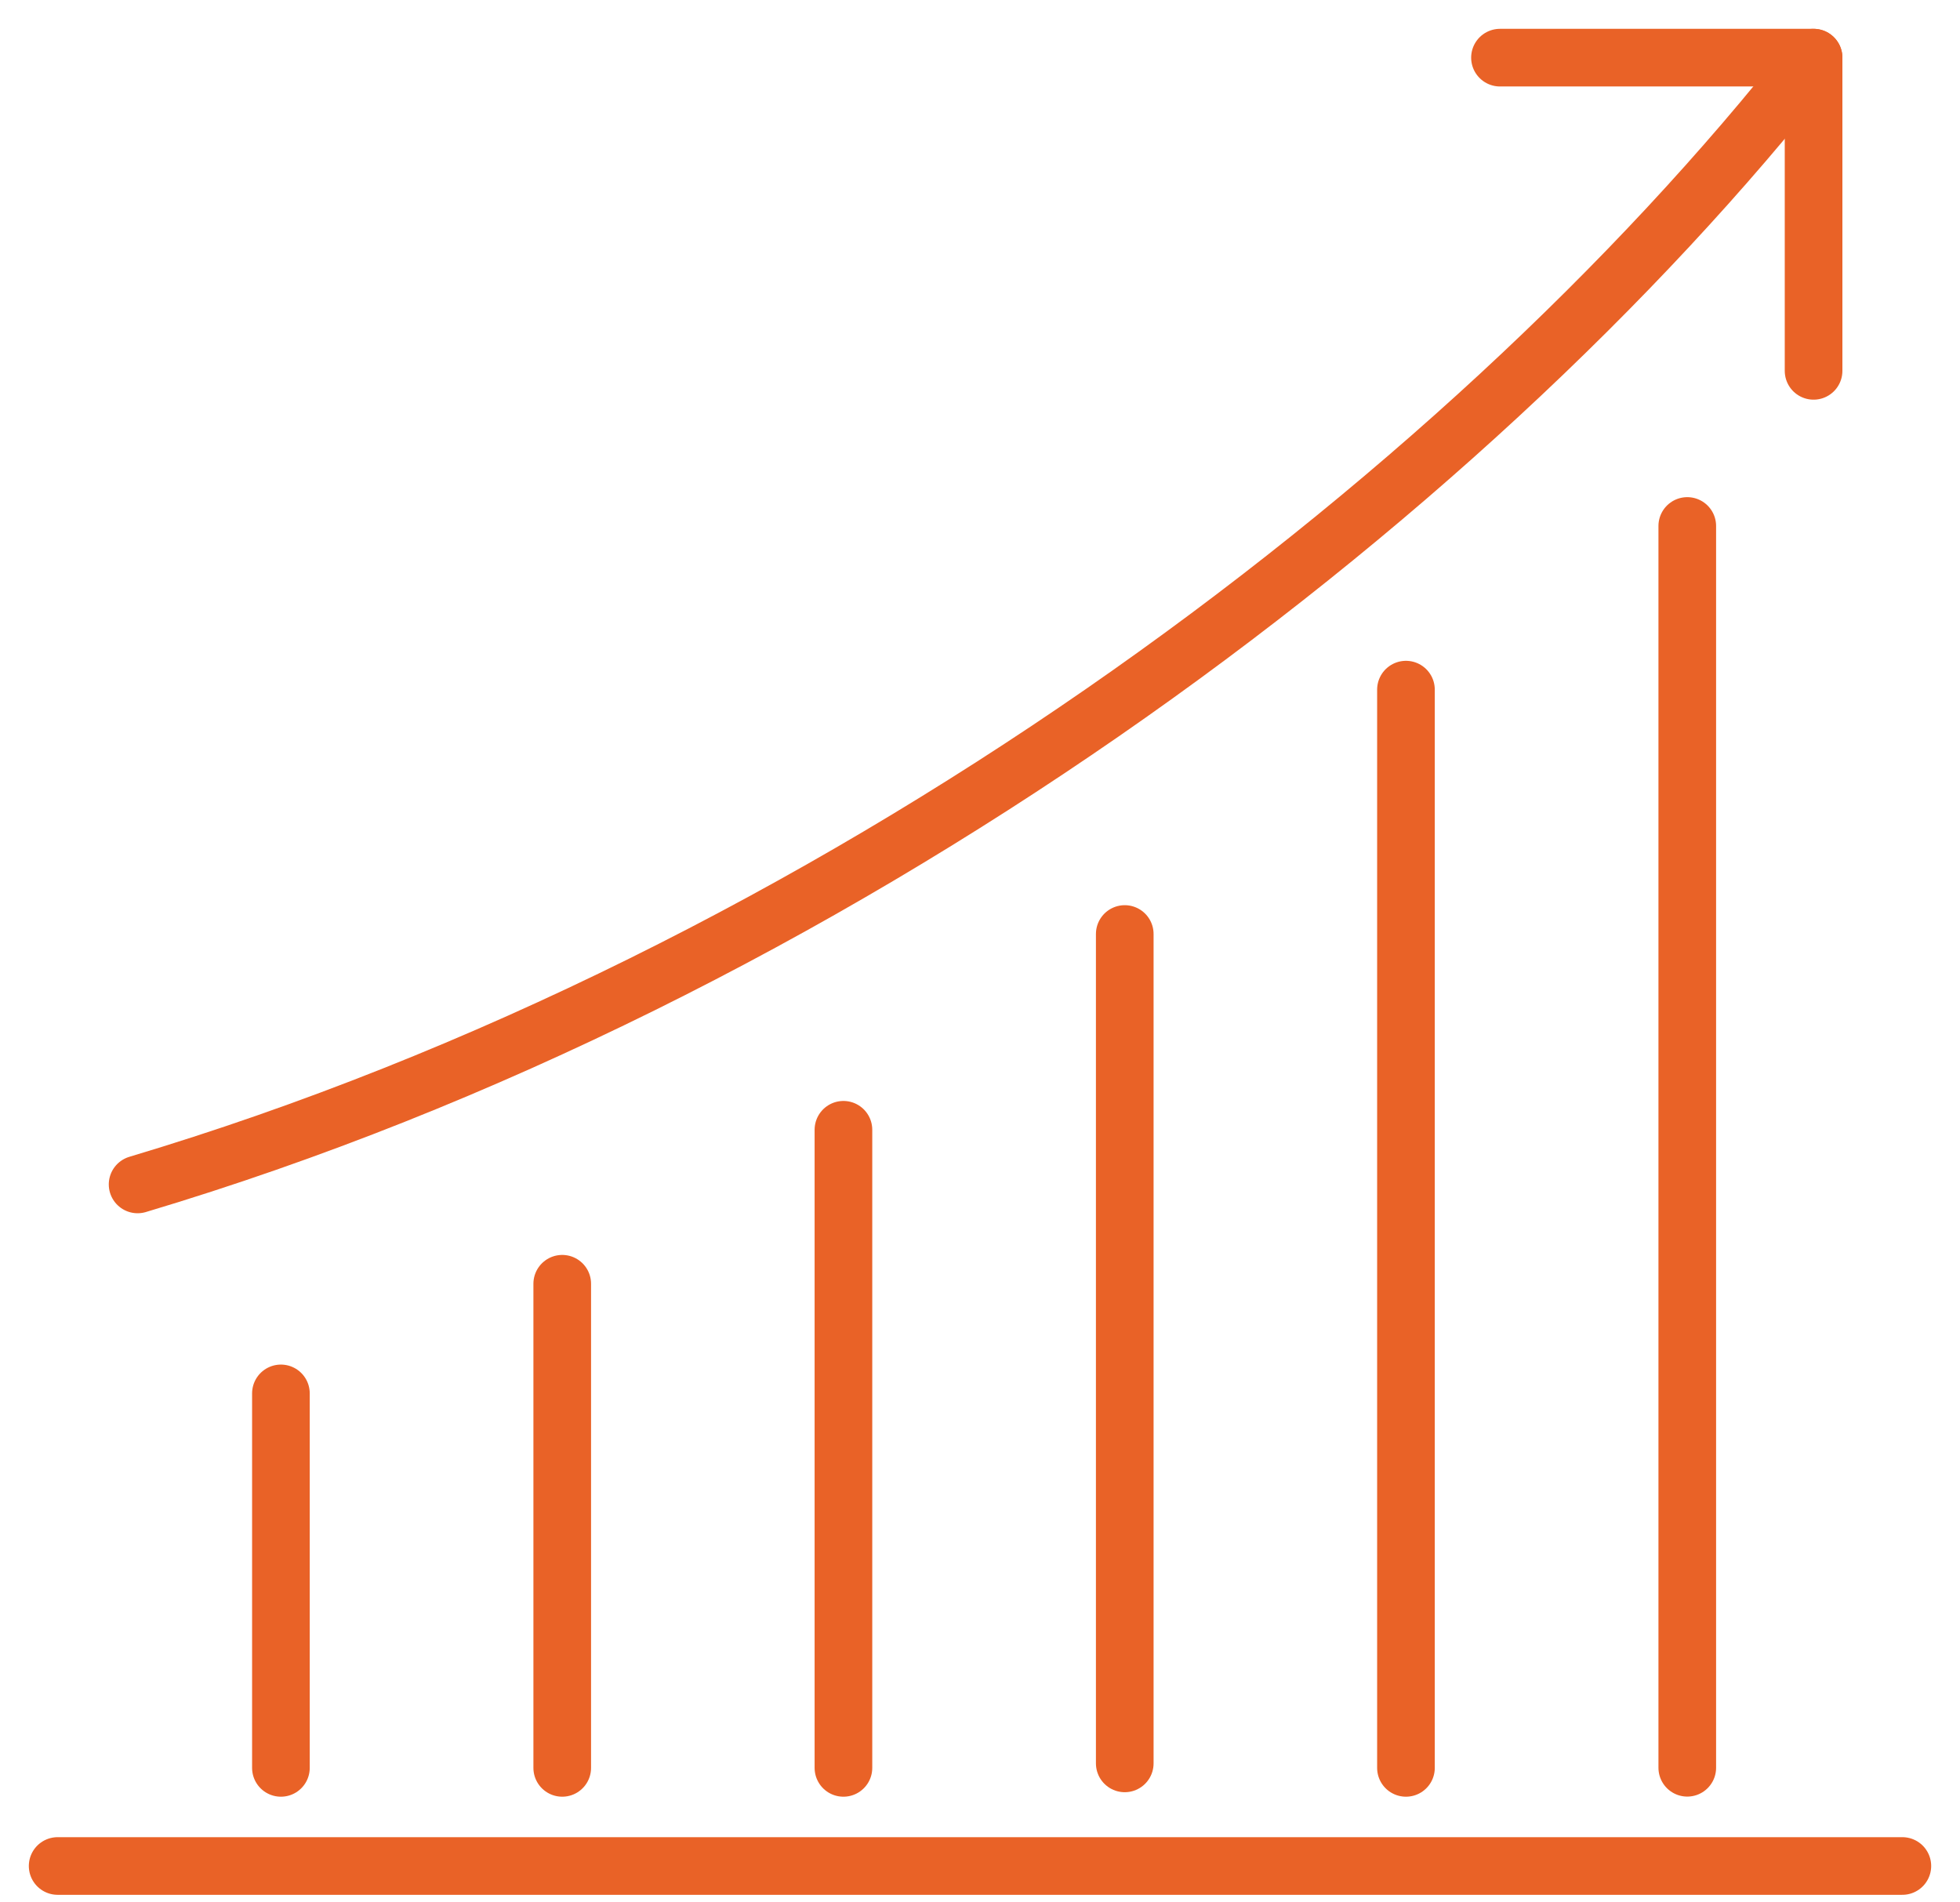 <svg width="34" height="33" viewBox="0 0 34 33" fill="none" xmlns="http://www.w3.org/2000/svg">
<path d="M33 32.369H1" stroke="#E96227" stroke-linecap="round" stroke-linejoin="round"/>
<path d="M24.389 30.667V11.963" stroke="#E96227" stroke-linecap="round" stroke-linejoin="round"/>
<path d="M29.269 30.665V9.124" stroke="#E96227" stroke-linecap="round" stroke-linejoin="round"/>
<path d="M19.511 30.589V16.202" stroke="#E96227" stroke-linecap="round" stroke-linejoin="round"/>
<path d="M14.631 30.667V19.598" stroke="#E96227" stroke-linecap="round" stroke-linejoin="round"/>
<path d="M9.753 30.667V22.269" stroke="#E96227" stroke-linecap="round" stroke-linejoin="round"/>
<path d="M4.873 30.667V24.171" stroke="#E96227" stroke-linecap="round" stroke-linejoin="round"/>
<path d="M31.46 6.433V1H26.02" stroke="#E96227" stroke-linecap="round" stroke-linejoin="round"/>
<path d="M2.387 20.546C14.405 16.954 25.304 8.833 31.46 1" stroke="#E96227" stroke-linecap="round" stroke-linejoin="round"/>
</svg>
